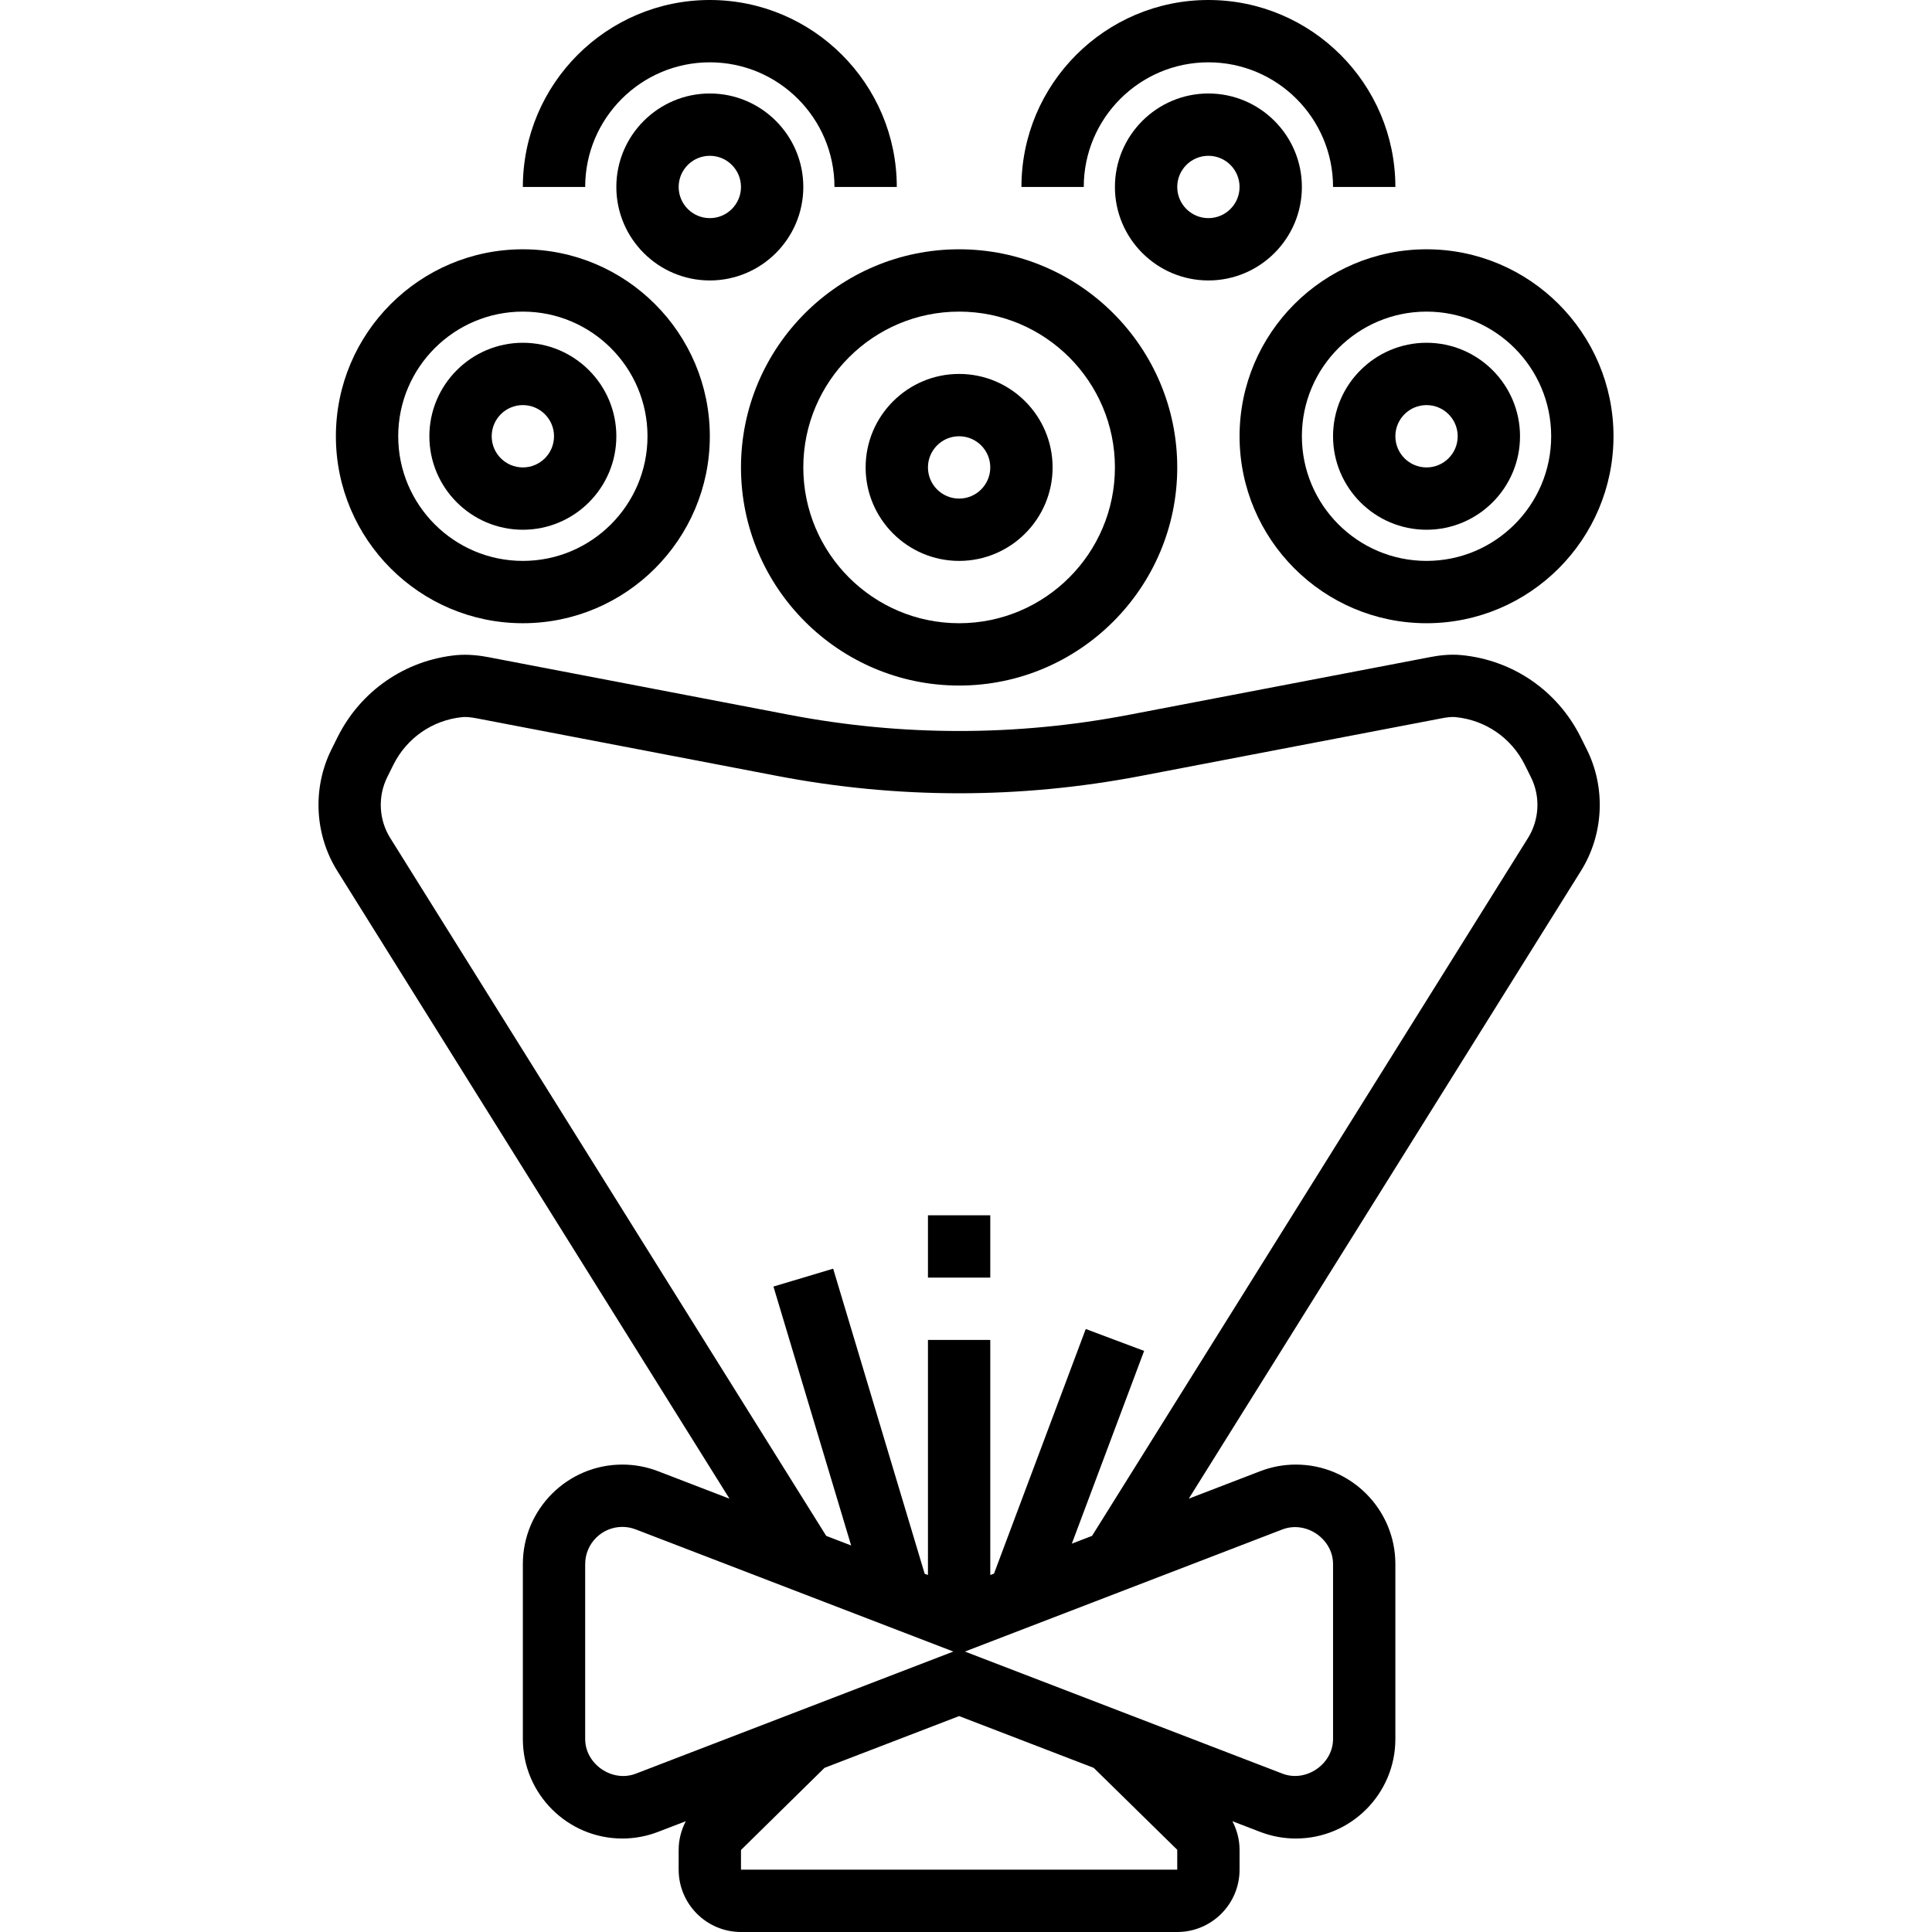 <?xml version="1.0" encoding="iso-8859-1"?>
<!-- Uploaded to: SVG Repo, www.svgrepo.com, Generator: SVG Repo Mixer Tools -->
<svg fill="#000000" version="1.1" id="Layer_1" xmlns="http://www.w3.org/2000/svg" xmlns:xlink="http://www.w3.org/1999/xlink" 
	 viewBox="0 0 496 496" xml:space="preserve">
<g>
	<g>
		<g>
			<path d="M405.76,189.16c-5.928-11.832-17.32-19.672-30.48-20.968c-3.256-0.328-6.24,0.144-8.192,0.52l-77.272,14.8
				c-28.928,5.544-58.28,5.536-87.192,0l-77.192-14.792c-1.992-0.376-5.032-0.824-8.296-0.528
				c-13.144,1.32-24.512,9.168-30.44,20.992l-1.568,3.152c-4.976,9.944-4.392,21.968,1.528,31.352L187.28,384.76l-18.336-7.056
				C166,376.568,162.912,376,159.768,376c-14.08,0-25.536,11.456-25.536,25.536v44.92c0,14.088,11.456,25.544,25.536,25.544
				c3.144,0,6.224-0.568,9.176-1.704l7.112-2.736c-1.16,2.264-1.824,4.768-1.824,7.336V480c0,8.824,7.176,16,16,16h112
				c8.824,0,16-7.176,16-16v-5.104c0-2.576-0.664-5.08-1.832-7.336l7.12,2.736c2.944,1.136,6.032,1.704,9.176,1.704
				c14.08,0,25.536-11.456,25.536-25.536v-44.92c0-14.088-11.456-25.544-25.536-25.544c-3.144,0-6.224,0.568-9.176,1.704
				l-18.328,7.048L405.8,223.704c5.936-9.408,6.52-21.432,1.552-31.352L405.76,189.16z M163.208,455.36
				c-6.072,2.312-12.976-2.472-12.976-8.896v-44.92c0-5.264,4.28-9.544,9.536-9.544c1.168,0,2.328,0.216,3.432,0.64L244.752,424
				L163.208,455.36z M302.232,480h-112v-5.056l21.448-21.088l34.552-13.288l34.552,13.288l21.448,21.04V480z M329.256,392.64
				c6.096-2.304,12.976,2.472,12.976,8.896v44.92c0,6.432-6.928,11.208-12.968,8.896L247.72,424L329.256,392.64z M392.248,215.192
				L280.36,394.304l-5.192,2l18.56-49.488l-14.984-5.624l-23.552,62.792l-0.96,0.368V344h-16v60.352l-0.84-0.32l-23.496-78.328
				l-15.328,4.592l19.944,66.472l-6.4-2.464L100.2,215.168c-2.96-4.704-3.256-10.712-0.76-15.696l1.568-3.16
				c3.44-6.872,10.064-11.448,17.688-12.208c0.96-0.096,2.128,0.016,3.728,0.32l77.176,14.792c30.928,5.92,62.28,5.92,93.224,0
				l77.264-14.8c1.568-0.304,2.72-0.408,3.608-0.312c7.664,0.76,14.296,5.32,17.736,12.192l1.584,3.192
				C395.52,204.464,395.224,210.472,392.248,215.192z"/>
			<path d="M134.232,160c26.472,0,48-21.528,48-48s-21.528-48-48-48s-48,21.528-48,48S107.76,160,134.232,160z M134.232,80
				c17.648,0,32,14.352,32,32s-14.352,32-32,32s-32-14.352-32-32S116.584,80,134.232,80z"/>
			<path d="M134.232,136c13.232,0,24-10.768,24-24s-10.768-24-24-24s-24,10.768-24,24S121,136,134.232,136z M134.232,104
				c4.416,0,8,3.584,8,8s-3.584,8-8,8s-8-3.584-8-8S129.816,104,134.232,104z"/>
			<path d="M182.232,16c17.648,0,32,14.352,32,32h16c0-26.472-21.528-48-48-48s-48,21.528-48,48h16
				C150.232,30.352,164.584,16,182.232,16z"/>
			<path d="M182.232,24c-13.232,0-24,10.768-24,24s10.768,24,24,24s24-10.768,24-24S195.464,24,182.232,24z M182.232,56
				c-4.416,0-8-3.584-8-8s3.584-8,8-8s8,3.584,8,8S186.648,56,182.232,56z"/>
			<path d="M318.232,112c0,26.472,21.528,48,48,48s48-21.528,48-48s-21.528-48-48-48S318.232,85.528,318.232,112z M366.232,80
				c17.648,0,32,14.352,32,32s-14.352,32-32,32s-32-14.352-32-32S348.584,80,366.232,80z"/>
			<path d="M366.232,136c13.232,0,24-10.768,24-24s-10.768-24-24-24s-24,10.768-24,24S353,136,366.232,136z M366.232,104
				c4.416,0,8,3.584,8,8s-3.584,8-8,8c-4.416,0-8-3.584-8-8S361.816,104,366.232,104z"/>
			<path d="M310.232,16c17.648,0,32,14.352,32,32h16c0-26.472-21.528-48-48-48s-48,21.528-48,48h16
				C278.232,30.352,292.584,16,310.232,16z"/>
			<path d="M310.232,24c-13.232,0-24,10.768-24,24s10.768,24,24,24s24-10.768,24-24S323.464,24,310.232,24z M310.232,56
				c-4.416,0-8-3.584-8-8s3.584-8,8-8c4.416,0,8,3.584,8,8S314.648,56,310.232,56z"/>
			<path d="M190.232,120c0,30.872,25.128,56,56,56s56-25.128,56-56s-25.128-56-56-56S190.232,89.128,190.232,120z M246.232,80
				c22.056,0,40,17.944,40,40c0,22.056-17.944,40-40,40c-22.056,0-40-17.944-40-40C206.232,97.944,224.176,80,246.232,80z"/>
			<path d="M246.232,144c13.232,0,24-10.768,24-24s-10.768-24-24-24s-24,10.768-24,24S233,144,246.232,144z M246.232,112
				c4.416,0,8,3.584,8,8s-3.584,8-8,8c-4.416,0-8-3.584-8-8S241.816,112,246.232,112z"/>
			<rect x="238.232" y="312" width="16" height="16"/>
		</g>
	</g>
</g>
</svg>